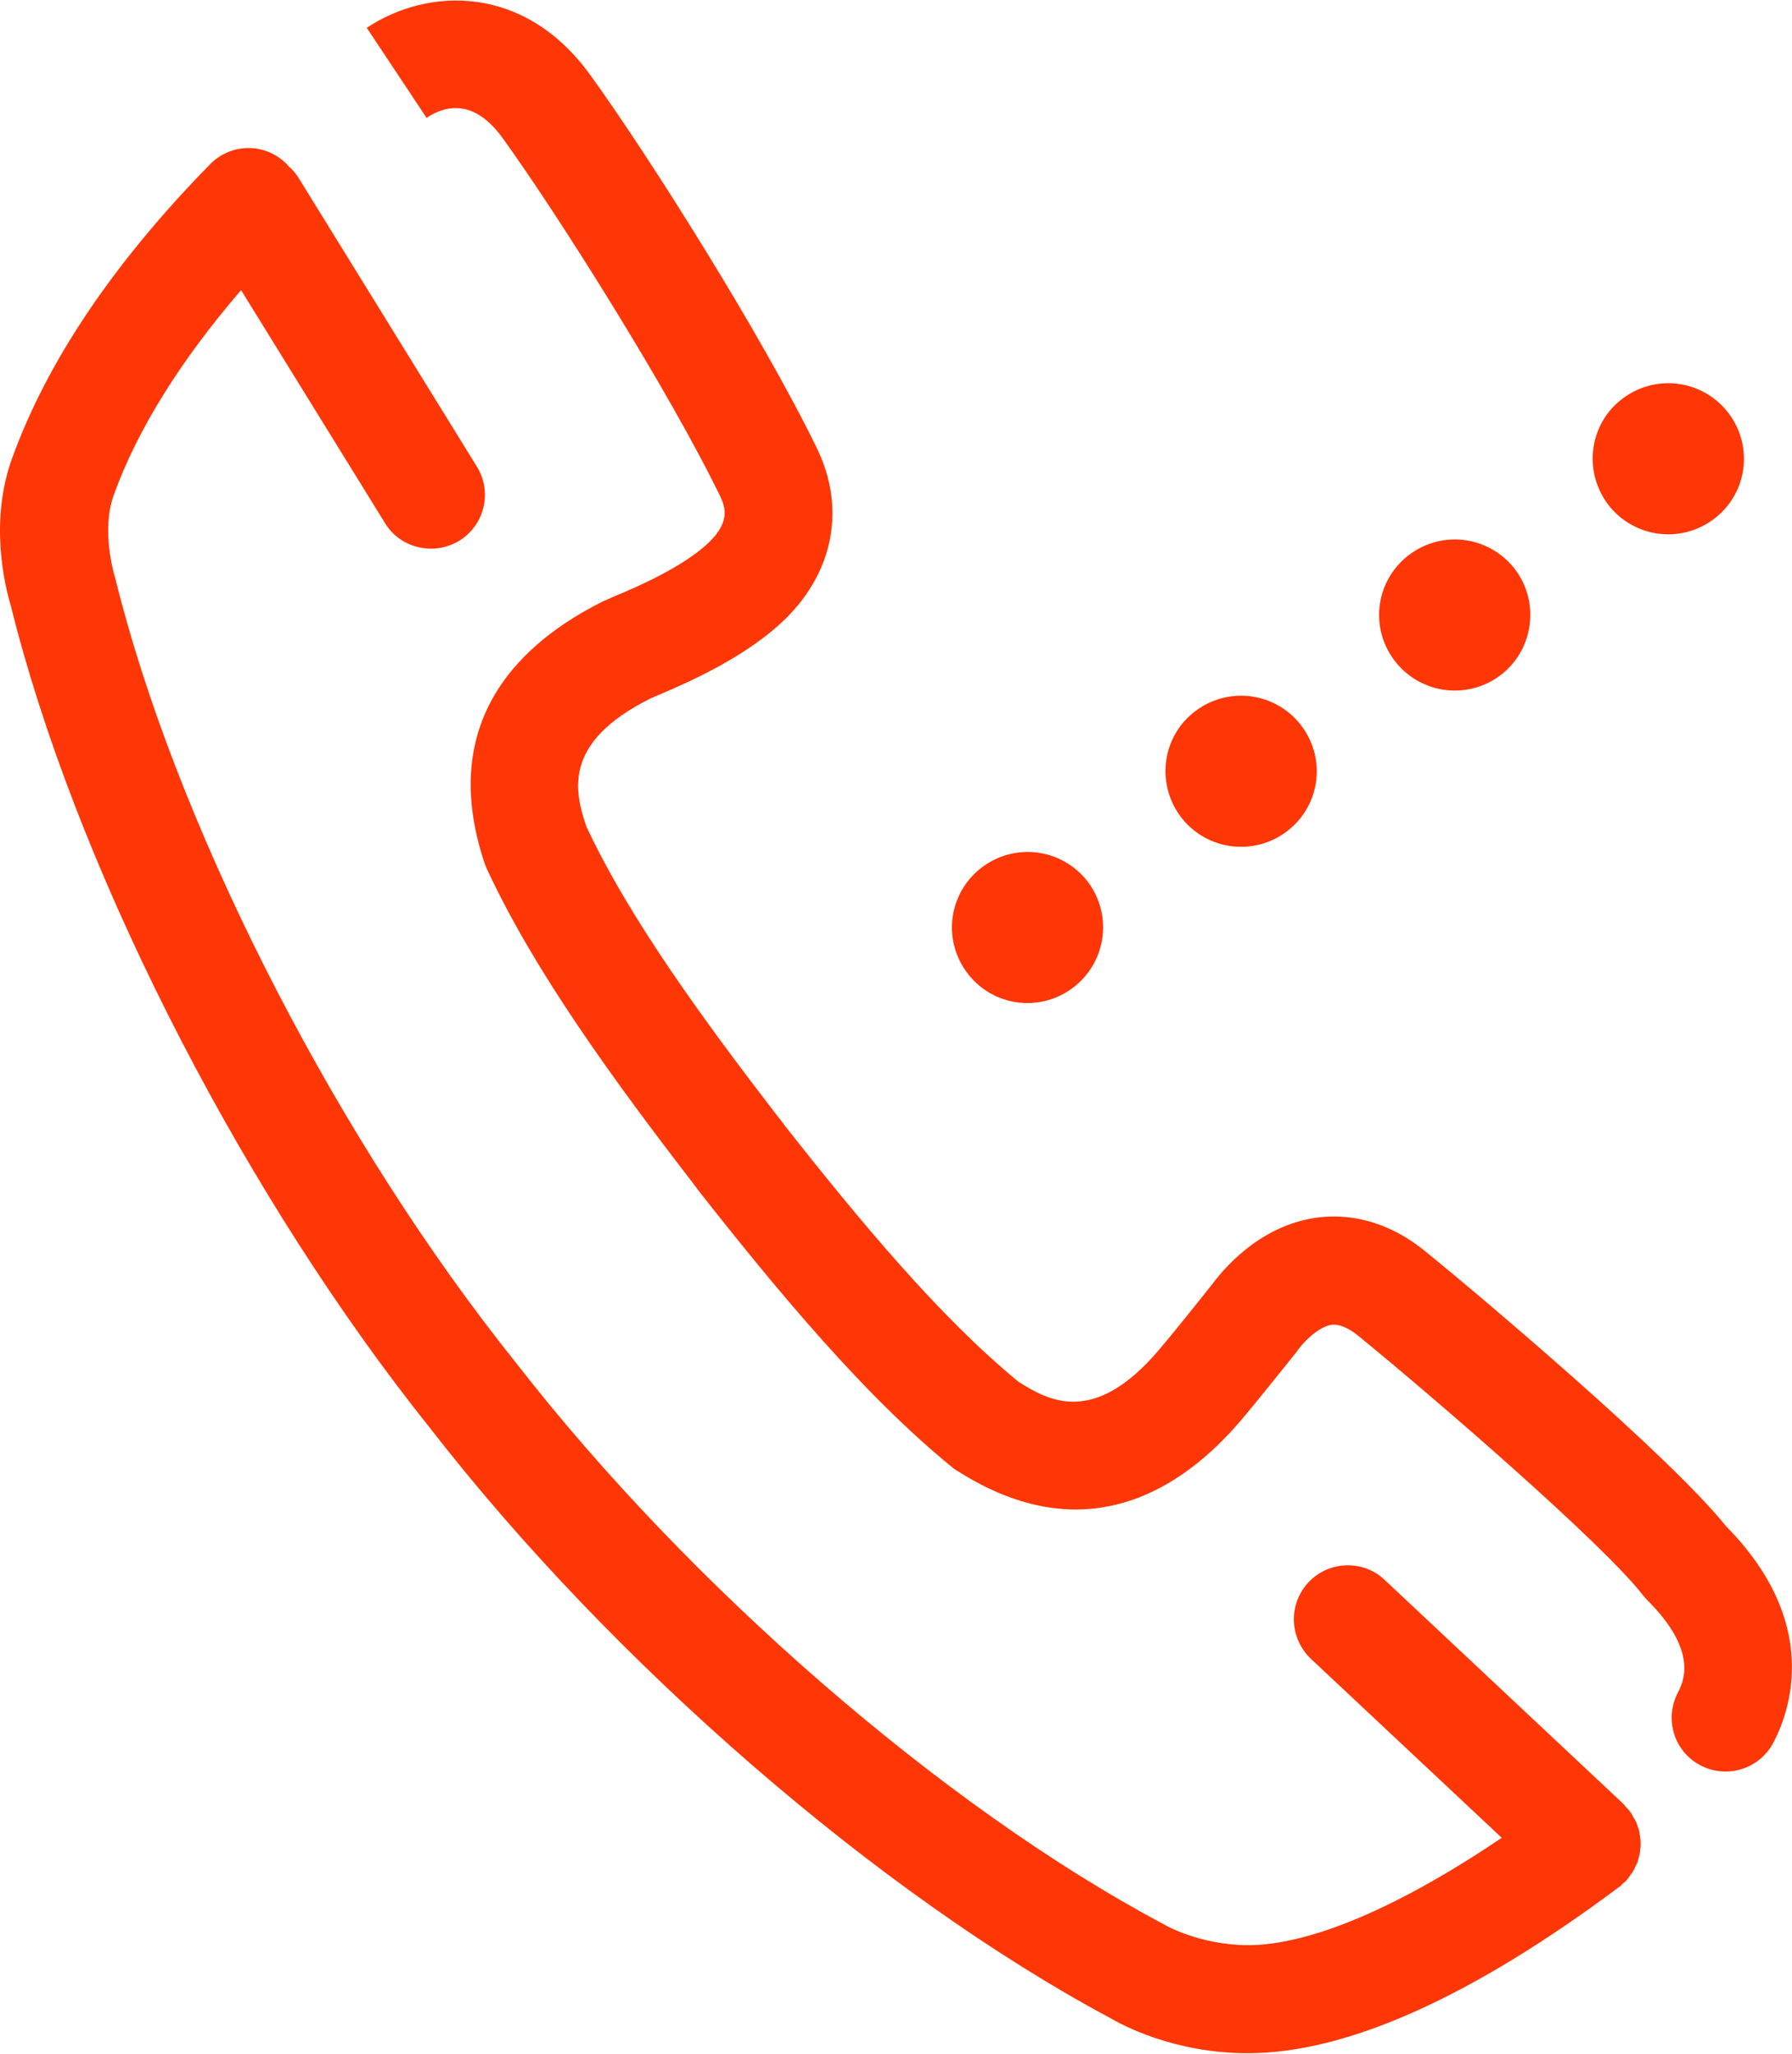 <?xml version="1.0" encoding="UTF-8"?> <svg xmlns="http://www.w3.org/2000/svg" width="432" height="495" viewBox="0 0 432 495" fill="none"><path d="M412.938 125.261C414.872 123.857 416.51 122.083 417.756 120.044C419.003 118.004 419.833 115.737 420.201 113.375C420.568 111.013 420.464 108.602 419.896 106.28C419.328 103.957 418.306 101.771 416.89 99.845C415.477 97.91 413.696 96.272 411.649 95.026C409.603 93.78 407.33 92.949 404.962 92.582C402.594 92.215 400.177 92.319 397.85 92.887C395.522 93.455 393.329 94.477 391.396 95.893C383.26 101.782 381.555 113.173 387.444 121.309C388.857 123.245 390.638 124.882 392.685 126.128C394.731 127.375 397.004 128.205 399.371 128.572C401.739 128.939 404.156 128.836 406.484 128.268C408.812 127.7 411.005 126.678 412.938 125.261ZM361.485 162.921C369.544 157.032 371.326 145.563 365.437 137.505C364.024 135.569 362.243 133.932 360.197 132.685C358.15 131.439 355.878 130.609 353.51 130.242C351.142 129.875 348.725 129.978 346.397 130.546C344.069 131.114 341.876 132.136 339.943 133.553C338.007 134.956 336.368 136.729 335.121 138.769C333.873 140.808 333.042 143.075 332.674 145.438C332.307 147.801 332.411 150.213 332.98 152.535C333.55 154.857 334.573 157.044 335.992 158.969C337.405 160.904 339.185 162.542 341.232 163.788C343.279 165.034 345.551 165.865 347.919 166.232C350.287 166.599 352.704 166.495 355.032 165.927C357.36 165.359 359.553 164.338 361.485 162.921ZM309.955 200.58C311.89 199.176 313.527 197.403 314.774 195.363C316.02 193.323 316.851 191.056 317.218 188.694C317.585 186.332 317.482 183.921 316.914 181.599C316.345 179.277 315.324 177.09 313.907 175.164C312.494 173.229 310.713 171.591 308.667 170.345C306.62 169.099 304.348 168.268 301.98 167.901C299.612 167.534 297.195 167.638 294.867 168.206C292.539 168.774 290.346 169.796 288.413 171.212C280.277 177.101 278.572 188.492 284.461 196.629C285.875 198.564 287.655 200.201 289.702 201.448C291.749 202.694 294.021 203.524 296.389 203.891C298.757 204.258 301.174 204.155 303.502 203.587C305.83 203.019 308.023 201.997 309.955 200.58ZM395.193 441.416C395.115 441.028 394.96 440.641 394.806 440.253C394.651 439.788 394.573 439.401 394.341 439.013C394.189 438.687 394.007 438.376 393.798 438.084C393.566 437.619 393.333 437.154 393.023 436.766C393.023 436.689 393.023 436.689 392.946 436.611C392.713 436.301 392.481 436.069 392.171 435.759C391.938 435.526 391.706 435.216 391.473 434.907L333.822 380.819C328.63 375.86 320.339 376.17 315.457 381.362C310.498 386.631 310.808 394.845 315.999 399.804L362.028 442.965C337.231 459.703 315.844 468.847 300.812 468.847C289.111 468.769 280.974 464.042 280.974 464.042C280.665 463.887 280.355 463.655 279.967 463.5C227.43 435.449 166.446 382.524 124.602 328.747L120.263 323.245C78.419 269.39 42.077 197.248 27.819 139.519C27.819 139.287 27.664 138.977 27.586 138.744C27.509 138.279 24.332 127.818 27.431 119.295C33.088 103.564 43.626 86.749 58.117 69.934L92.832 126.114C95.234 130.066 99.496 132.235 103.913 132.235C106.23 132.242 108.507 131.627 110.505 130.455C112.504 129.282 114.151 127.594 115.275 125.568C116.399 123.541 116.959 121.25 116.896 118.934C116.833 116.617 116.149 114.36 114.916 112.398L71.987 42.891C71.29 41.728 70.437 40.799 69.508 40.024C69.275 39.791 69.198 39.559 68.965 39.404C63.851 34.367 55.637 34.444 50.6 39.636C27.431 63.27 11.391 87.059 2.945 110.383C-2.634 125.649 1.162 141.224 2.635 146.106C17.745 207.09 55.87 282.796 99.728 339.208L104.068 344.71C147.849 401.044 212.009 456.603 267.414 486.282C270.436 488.064 282.989 494.883 300.812 494.883C324.601 494.883 354.744 481.4 390.311 454.821C390.699 454.589 390.931 454.279 391.241 453.969C391.473 453.736 391.783 453.581 392.016 453.349C392.016 453.271 392.093 453.194 392.093 453.194C392.481 452.806 392.713 452.419 393.023 451.954C393.256 451.644 393.488 451.412 393.643 451.102C393.876 450.714 394.108 450.249 394.263 449.862C394.418 449.474 394.651 449.164 394.806 448.777C394.883 448.39 394.96 448.002 395.115 447.537C395.193 447.15 395.348 446.762 395.348 446.375C395.425 445.91 395.425 445.445 395.503 445.058V443.895C395.503 443.43 395.425 442.965 395.348 442.5C395.27 442.113 395.27 441.803 395.193 441.416ZM416.115 367.879C402.322 350.676 355.751 311.467 343.818 301.781C333.744 293.49 324.213 292.715 318.014 293.412C304.996 294.962 296.24 304.183 292.288 309.452C288.491 314.256 281.749 322.625 279.347 325.415C263.694 343.78 252.769 337.658 245.485 333.009C226.577 317.511 207.205 294.187 189.073 271.173C188.879 270.836 188.644 270.524 188.375 270.243C188.298 270.165 188.298 270.088 188.298 270.088C188.065 269.778 187.833 269.545 187.6 269.236C169.701 245.989 151.723 221.425 141.34 199.186C138.628 191.049 135.296 178.961 156.992 168.268C157.302 168.113 157.922 167.88 158.62 167.57C164.974 164.858 179.852 158.582 189.615 148.895C201.084 137.427 203.796 122.239 196.977 108.136C183.649 80.705 156.14 37.157 142.192 17.939C126.384 -3.835 103.215 -3.138 88.415 6.704L102.828 28.4C107.4 25.378 114.219 23.751 121.115 33.205C134.133 51.182 161.022 93.723 173.575 119.527C175.047 122.549 175.745 125.881 171.173 130.453C165.051 136.575 153.04 141.689 148.546 143.549C147.151 144.169 146.067 144.634 145.524 144.866C125.997 154.552 105.152 173.304 116.853 208.174C117.008 208.639 117.241 209.104 117.396 209.492C128.941 234.366 148.236 260.789 167.376 285.586C167.453 285.741 167.531 285.896 167.686 285.973L168.151 286.67C187.523 311.312 208.445 336.496 229.599 353.698C229.987 354.008 230.374 354.318 230.839 354.551C261.835 374.31 285.159 358.813 299.184 342.307C302.051 338.975 309.49 329.677 312.667 325.725C312.745 325.647 312.9 325.337 312.977 325.26C315.534 321.928 318.712 319.603 321.114 319.293C322.818 319.138 324.988 319.991 327.39 321.928C345.91 337.038 386.359 371.986 396.045 384.461C396.433 384.926 396.743 385.314 397.13 385.701C409.606 398.099 405.731 405.538 404.492 407.94C401.16 414.372 403.562 422.198 409.993 425.53C413.047 427.113 416.603 427.422 419.884 426.391C423.166 425.361 425.906 423.073 427.506 420.029C431.69 412.047 438.897 390.97 416.115 367.879ZM258.425 238.24C262.327 235.402 264.943 231.131 265.698 226.366C266.454 221.6 265.287 216.73 262.455 212.824C261.042 210.888 259.261 209.251 257.214 208.005C255.168 206.758 252.895 205.928 250.527 205.561C248.159 205.194 245.742 205.297 243.414 205.865C241.087 206.434 238.893 207.455 236.961 208.872C235.027 210.276 233.389 212.05 232.143 214.09C230.896 216.129 230.065 218.396 229.698 220.758C229.331 223.12 229.434 225.532 230.002 227.854C230.571 230.176 231.592 232.362 233.009 234.288C234.414 236.222 236.187 237.86 238.227 239.106C240.267 240.353 242.533 241.184 244.895 241.551C247.257 241.918 249.669 241.815 251.991 241.246C254.313 240.678 256.5 239.657 258.425 238.24Z" fill="#FF3605"></path></svg> 